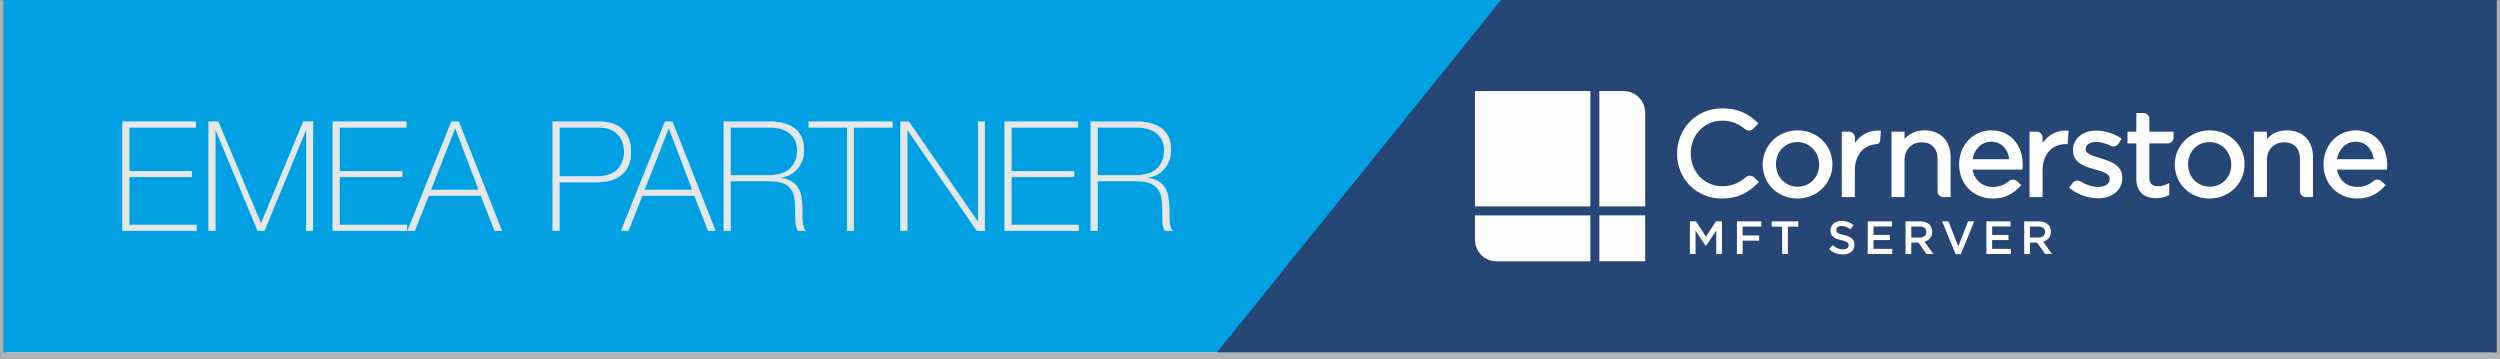 <?xml version="1.0" encoding="UTF-8"?>
<!DOCTYPE svg PUBLIC "-//W3C//DTD SVG 1.1//EN" "http://www.w3.org/Graphics/SVG/1.1/DTD/svg11.dtd">
<!-- Creator: CorelDRAW -->
<svg xmlns="http://www.w3.org/2000/svg" xml:space="preserve" width="1970px" height="283px" version="1.1" style="shape-rendering:geometricPrecision; text-rendering:geometricPrecision; image-rendering:optimizeQuality; fill-rule:evenodd; clip-rule:evenodd"
viewBox="0 0 3930.026 564.623"
 xmlns:xlink="http://www.w3.org/1999/xlink"
 xmlns:xodm="http://www.corel.com/coreldraw/odm/2003">
 <rect x="0" y="0" width="3930.026" height="564.623" fill="#808080" stroke="none"/>
 <defs>
  <style type="text/css">
   <![CDATA[
    .str0 {stroke:#B3B3B3;stroke-width:9.974;stroke-miterlimit:22.926}
    .str1 {stroke:white;stroke-width:0.431;stroke-miterlimit:22.926}
    .fil5 {fill:none;fill-rule:nonzero}
    .fil0 {fill:white}
    .fil3 {fill:#FEFEFE;fill-rule:nonzero}
    .fil1 {fill:#00A0E3;fill-rule:nonzero}
    .fil2 {fill:#264675;fill-rule:nonzero}
    .fil4 {fill:#E6E6E6;fill-rule:nonzero}
   ]]>
  </style>
 </defs>
 <g id="Plan_x0020_1">
  <rect class="fil0 str0" x="4.987" y="5.535" width="3920.051" height="554.1"/>
  <polygon class="fil1" points="4.987,554.008 3925.039,554.008 3925.039,0 4.987,0 "/>
  <g id="_2331227364496">
   <polygon class="fil2" points="2359.741,0 1912.942,554.008 3925.039,554.008 3925.039,0 "/>
   <g>
    <polygon class="fil3" points="2514.219,410.809 2586.321,410.809 2586.321,338.604 2514.219,338.604 "/>
    <path class="fil3" d="M2514.223 324.502l72.101 0 0 -147.444c0,-18.702 -15.155,-33.859 -33.848,-33.859l-38.253 0 0 181.303z"/>
    <polygon class="fil3" points="2500.123,143.193 2318.725,143.193 2318.725,324.495 2500.123,324.495 "/>
    <path class="fil3" d="M2500.117 338.607l-181.397 0 0 38.348c0,18.69 15.157,33.86 33.859,33.86l147.538 0 0 -72.208z"/>
    <path class="fil3" d="M2656.602 399.323l8.873 0 0 -36.678 16.07 24.06 0.294 0 16.217 -24.208 0 36.826 9.018 0 0 -51.354 -9.607 0 -15.628 24.283 -15.63 -24.283 -9.607 0 0 51.354zm73.948 0l9.018 0 0 -20.905 25.9 0 0 -8.221 -25.9 0 0 -14.004 29.191 0 0 -8.224 -38.209 0 0 51.354zm70.998 0l9.095 0 0 -42.984 16.288 0 0 -8.37 -41.661 0 0 8.37 16.278 0 0 42.984zm95.438 0.735c10.785,0 18.337,-5.727 18.337,-15.334l0 -0.148c0,-8.507 -5.569,-12.398 -16.427,-15.042 -9.91,-2.336 -12.25,-4.1 -12.25,-8.066l0 -0.146c0,-3.377 3.074,-6.083 8.361,-6.083 4.697,0 9.312,1.834 13.938,5.275l4.835 -6.818c-5.201,-4.184 -11.15,-6.461 -18.628,-6.461 -10.195,0 -17.536,6.095 -17.536,14.896l0 0.146c0,9.461 6.167,12.692 17.096,15.335 9.535,2.204 11.59,4.175 11.59,7.847l0 0.146c0,3.817 -3.523,6.46 -9.095,6.46 -6.312,0 -11.296,-2.423 -16.217,-6.68l-5.42 6.46c6.155,5.495 13.561,8.213 21.416,8.213zm39.241 -0.735l38.442 0 0 -8.066 -29.412 0 0 -13.793 25.74 0 0 -8.066 -25.74 0 0 -13.35 29.046 0 0 -8.079 -38.076 0 0 51.354zm59.421 0l9.021 0 0 -17.893 11.295 0 12.619 17.893 10.709 0 -13.855 -19.436c7.109,-2.055 12.176,-7.121 12.176,-15.553l0 -0.149c0,-4.477 -1.541,-8.286 -4.258,-11.075 -3.303,-3.232 -8.361,-5.141 -14.822,-5.141l-22.885 0 0 51.354zm9.021 -25.897l0 -17.233 13.13 0c6.681,0 10.635,3 10.635,8.507l0 0.146c0,5.203 -4.1,8.58 -10.561,8.58l-13.204 0zm69.77 26.266l7.992 0 21.274 -51.723 -9.755 0 -15.408 39.47 -15.481 -39.47 -9.976 0 21.354 51.723zm48.333 -0.369l38.445 0 0 -8.066 -29.424 0 0 -13.793 25.751 0 0 -8.066 -25.751 0 0 -13.35 29.055 0 0 -8.079 -38.076 0 0 51.354zm59.421 0l9.021 0 0 -17.893 11.295 0 12.619 17.893 10.709 0 -13.864 -19.436c7.121,-2.055 12.176,-7.121 12.176,-15.553l0 -0.149c0,-4.477 -1.541,-8.286 -4.258,-11.075 -3.295,-3.232 -8.361,-5.141 -14.81,-5.141l-22.888 0 0 51.354zm9.021 -25.897l0 -17.233 13.132 0c6.669,0 10.636,3 10.636,8.507l0 0.146c0,5.203 -4.112,8.58 -10.561,8.58l-13.207 0z"/>
    <path class="fil3" d="M2750.872 276.126c-2.158,0 -4.332,0.735 -6.083,2.224 -5.536,4.677 -10.98,8.255 -16.959,10.678 -5.979,2.423 -12.536,3.725 -20.424,3.725 -14.096,-0.012 -26.399,-5.634 -35.262,-14.875 -8.843,-9.25 -14.213,-22.121 -14.213,-36.649l0 -0.377c0,-14.444 5.317,-27.208 14.138,-36.387 8.834,-9.166 21.125,-14.756 35.337,-14.768 15.211,0.033 26.097,5.307 36.051,13.395 1.752,1.427 3.892,2.141 6.021,2.141 2.435,0.009 4.909,-0.946 6.722,-2.855l8.109 -8.485 -2.118 -1.951c-6.892,-6.324 -14.203,-11.768 -23.004,-15.598 -8.789,-3.826 -19.014,-6.02 -31.59,-6.008 -20.611,-0.012 -38.465,8.024 -51.084,20.914 -12.627,12.891 -20.054,30.639 -20.054,49.979l0 0.378c-0.009,19.615 7.48,37.279 20.066,50.002 12.577,12.734 30.271,20.515 50.495,20.515 12.607,0 23.054,-2.391 32.117,-6.607 9.062,-4.228 16.718,-10.237 23.905,-17.34l2.066 -2.042 -7.796 -7.44c-1.793,-1.718 -4.133,-2.569 -6.44,-2.569z"/>
    <path class="fil3" d="M3025.428 204.932c-9.053,-0.009 -16.522,2.257 -22.543,5.971 -3.399,2.087 -6.271,4.656 -8.798,7.456l0 -11.36 -20.498 0 0 102.865 20.498 0 0 -58.487c0.009,-8.465 2.926,-15.291 7.689,-20.075 4.781,-4.772 11.482,-7.552 19.404,-7.561 8.191,0.021 14.202,2.569 18.312,6.996 4.112,4.424 6.464,10.992 6.464,19.52l0 50.503c0,2.527 1.058,4.834 2.747,6.461 1.668,1.635 3.996,2.643 6.523,2.643l11.233 0 0 -63.185c0.012,-12.124 -3.71,-22.635 -10.843,-30.083 -7.112,-7.468 -17.528,-11.685 -30.188,-11.664z"/>
    <path class="fil3" d="M2859.803 258.903c0,9.556 -3.502,18.199 -9.452,24.452 -5.955,6.249 -14.325,10.142 -24.395,10.154 -9.755,-0.012 -18.199,-3.905 -24.283,-10.208 -6.083,-6.315 -9.755,-15.05 -9.755,-24.776l0 -0.378c0,-9.565 3.461,-18.258 9.369,-24.553 5.914,-6.294 14.233,-10.216 24.279,-10.228 9.747,0 18.253,3.934 24.387,10.303 6.128,6.366 9.85,15.146 9.85,24.856l0 0.378zm-33.847 -53.965c-15.785,-0.008 -29.569,6.137 -39.333,15.913 -9.788,9.776 -15.598,23.191 -15.598,37.674l0 0.378c0,14.476 5.759,27.809 15.47,37.489 9.714,9.69 23.391,15.732 39.071,15.732 15.788,0 29.611,-6.134 39.428,-15.91 9.83,-9.776 15.693,-23.191 15.693,-37.689l0 -0.378c0.009,-14.482 -5.812,-27.814 -15.564,-37.495 -9.756,-9.681 -23.486,-15.722 -39.167,-15.714z"/>
    <path class="fil3" d="M3130.134 222.798c9.199,0.03 15.859,3.47 20.676,8.947 4.195,4.814 6.901,11.34 7.992,18.514l-57.847 0c1.332,-7.605 4.614,-14.14 9.211,-18.903 5.221,-5.391 12.059,-8.549 19.968,-8.558zm0.39 -17.863c-14.581,-0.012 -27.333,5.989 -36.345,15.681 -9.021,9.681 -14.337,23.034 -14.337,37.727l0 0.369c-0.012,15.743 5.892,29.18 15.461,38.59 9.552,9.419 22.739,14.819 37.15,14.819 9.818,0 18.051,-1.918 25.1,-5.307 7.059,-3.387 12.902,-8.2 18.084,-13.844l1.962 -2.132 -7.017 -6.125c-1.754,-1.519 -3.945,-2.274 -6.095,-2.274 -2.212,0 -4.415,0.776 -6.199,2.266 -6.859,5.693 -14.664,9.145 -25.445,9.178 -8.257,0 -15.809,-2.738 -21.557,-7.847 -5.119,-4.564 -8.851,-11.033 -10.319,-19.426l78.392 0 0.286 -2.495c0.208,-1.847 0.208,-3.158 0.208,-5.025 0,-14.747 -4.406,-28.258 -12.86,-38.15 -8.431,-9.901 -20.979,-16.038 -36.469,-16.005z"/>
    <path class="fil3" d="M2952.102 205.274c-9.628,-0.011 -18.229,3.074 -25.267,8.224 -4.207,3.063 -7.846,6.868 -10.909,11.17l0 -8.559c0,-2.528 -1.058,-4.835 -2.738,-6.473 -1.677,-1.635 -4.005,-2.631 -6.533,-2.631l-11.235 0 0 102.865 20.506 0 0 -41.569c0.012,-13.519 3.893,-23.577 10.008,-30.449 6.113,-6.847 14.549,-10.635 24.188,-11.224 3.041,-0.187 5.348,-2.589 5.568,-5.506l1.163 -15.69 -2.914 -0.125c-0.618,-0.024 -1.227,-0.033 -1.837,-0.033z"/>
    <path class="fil3" d="M3378.968 186.772c0,-2.527 -1.058,-4.835 -2.738,-6.461 -1.677,-1.639 -4.005,-2.643 -6.535,-2.643l-11.233 0 0 29.337 -13.888 0 0 18.428 13.888 0 0 55.843c0,5.236 0.808,9.777 2.349,13.668 2.307,5.843 6.348,10.133 11.369,12.797 5.016,2.685 10.942,3.818 17.287,3.818 7.531,0.009 13.668,-1.626 19.216,-4.436l1.552 -0.788 0 -18.586 -4.026 1.888c-4.941,2.296 -8.613,3.095 -13.269,3.116 -4.647,0 -8.108,-1.019 -10.312,-2.949 -1.111,-0.975 -1.992,-2.204 -2.631,-3.881 -0.642,-1.676 -1.029,-3.829 -1.029,-6.523l0 -53.967 28.823 0c2.539,0 4.858,-1.005 6.535,-2.644 1.68,-1.635 2.748,-3.942 2.739,-6.469l0 -9.315 -38.097 0 0 -20.233z"/>
    <path class="fil3" d="M3595.162 204.932c-9.051,-0.009 -16.519,2.257 -22.54,5.971 -3.398,2.087 -6.27,4.656 -8.801,7.456l0 -11.36 -20.494 0 0 102.865 20.494 0 0 -58.487c0.012,-8.465 2.929,-15.291 7.689,-20.075 4.784,-4.772 11.486,-7.552 19.406,-7.561 8.201,0.021 14.201,2.569 18.313,6.996 4.112,4.424 6.461,10.992 6.461,19.52l0 50.503c0,2.527 1.061,4.834 2.75,6.461 1.668,1.635 3.996,2.643 6.523,2.643l11.233 0 0 -63.185c0.012,-12.124 -3.714,-22.635 -10.846,-30.083 -7.11,-7.468 -17.528,-11.685 -30.188,-11.664z"/>
    <path class="fil3" d="M3703.1 222.798c9.199,0.03 15.86,3.47 20.673,8.947 4.196,4.814 6.901,11.34 7.992,18.514l-57.848 0c1.333,-7.605 4.618,-14.14 9.212,-18.903 5.224,-5.391 12.062,-8.549 19.971,-8.558zm36.857 -1.858c-8.433,-9.901 -20.976,-16.038 -36.47,-16.005 -14.578,-0.012 -27.334,5.989 -36.345,15.681 -9.018,9.681 -14.338,23.034 -14.338,37.727l0 0.369c-0.011,15.743 5.897,29.18 15.462,38.59 9.555,9.419 22.739,14.819 37.151,14.819 9.817,0 18.053,-1.918 25.1,-5.307 7.061,-3.387 12.9,-8.2 18.083,-13.844l1.962 -2.132 -7.017 -6.125c-1.751,-1.519 -3.945,-2.274 -6.095,-2.274 -2.212,0 -4.415,0.776 -6.199,2.266 -6.859,5.693 -14.664,9.145 -25.445,9.178 -8.254,0 -15.806,-2.738 -21.556,-7.847 -5.117,-4.564 -8.852,-11.033 -10.32,-19.426l78.395 0 0.282 -2.495c0.209,-1.847 0.209,-3.158 0.209,-5.025 0,-14.747 -4.404,-28.258 -12.859,-38.15z"/>
    <path class="fil3" d="M3507.701 258.903c0,9.556 -3.502,18.199 -9.449,24.452 -5.958,6.249 -14.328,10.142 -24.398,10.154 -9.756,-0.012 -18.199,-3.905 -24.283,-10.208 -6.083,-6.315 -9.755,-15.05 -9.755,-24.776l0 -0.378c0,-9.565 3.461,-18.258 9.369,-24.553 5.913,-6.294 14.232,-10.216 24.279,-10.228 9.747,0 18.253,3.934 24.39,10.303 6.125,6.366 9.847,15.146 9.847,24.856l0 0.378zm-33.847 -53.965c-15.785,-0.008 -29.557,6.137 -39.333,15.913 -9.789,9.776 -15.598,23.191 -15.598,37.674l0 0.378c0,14.476 5.759,27.809 15.47,37.489 9.714,9.69 23.39,15.732 39.071,15.732 15.797,0 29.611,-6.134 39.428,-15.91 9.83,-9.776 15.702,-23.191 15.702,-37.689l0 -0.378c0,-14.482 -5.818,-27.814 -15.574,-37.495 -9.755,-9.681 -23.486,-15.722 -39.166,-15.714z"/>
    <path class="fil3" d="M3247.268 205.274c-9.627,-0.011 -18.229,3.074 -25.267,8.224 -4.207,3.063 -7.846,6.868 -10.908,11.17l0 -8.559c0,-2.528 -1.059,-4.835 -2.739,-6.473 -1.676,-1.635 -3.996,-2.631 -6.535,-2.631l-11.221 0 0 102.865 20.495 0 0 -41.569c0.009,-14.108 4.236,-24.449 10.825,-31.329 6.586,-6.871 15.661,-10.406 25.918,-10.415l2.623 0 1.561 -21.125 -2.914 -0.125c-0.622,-0.024 -1.228,-0.033 -1.838,-0.033z"/>
    <path class="fil3" d="M3319.789 255.228c-5.465,-2.747 -11.569,-4.656 -17.403,-6.366 -6.648,-1.963 -12.951,-3.85 -17.283,-6.178 -2.174,-1.154 -3.821,-2.403 -4.838,-3.672 -1.016,-1.291 -1.498,-2.519 -1.51,-4.175l0 -0.377c0.021,-3.146 1.365,-5.739 4.103,-7.826 2.735,-2.066 6.963,-3.461 12.375,-3.461 7.269,-0.009 15.368,2.212 22.908,6.063 1.395,0.713 2.906,1.058 4.386,1.058 3.084,0.012 6.146,-1.511 7.909,-4.341l4.939 -7.971 -2.34 -1.502c-10.728,-6.889 -24.628,-11.158 -37.425,-11.17 -10.362,0 -19.486,2.917 -26.126,8.266 -6.651,5.327 -10.679,13.207 -10.658,22.382l0 0.378c0,4.921 1.227,9.178 3.377,12.683 3.232,5.296 8.328,8.82 13.941,11.453 5.632,2.632 11.872,4.407 17.757,6.042l0.012 0c6.514,1.763 12.585,3.598 16.709,5.958 2.067,1.175 3.619,2.453 4.603,3.807 0.987,1.364 1.49,2.747 1.502,4.626l0 0.377c0,1.921 -0.432,3.577 -1.217,5.055 -1.177,2.203 -3.19,4.07 -6.032,5.414 -2.822,1.341 -6.449,2.129 -10.582,2.129 -9.348,0 -18.966,-3.042 -28.029,-8.61 -1.531,-0.934 -3.25,-1.398 -4.939,-1.398 -2.863,0 -5.717,1.311 -7.522,3.797l-5.453 7.501 2.129 1.677c11.768,9.262 28.046,14.875 43.047,14.896 10.436,0 19.917,-2.791 26.934,-8.257 7.029,-5.432 11.423,-13.685 11.394,-23.705l0 -0.378c0.009,-4.813 -1.165,-9.009 -3.22,-12.523 -3.087,-5.266 -7.995,-8.905 -13.448,-11.652z"/>
    <path class="fil3" d="M3302.39 248.862c0,0 0,0 0,0 0,0 0.008,0 0.008,0l-0.008 0z"/>
   </g>
  </g>
  <polygon class="fil4" points="192.306,191.236 307.624,191.236 307.624,200.366 202.877,200.366 202.877,269.076 301.378,269.076 301.378,278.205 202.877,278.205 202.877,353.642 308.825,353.642 308.825,362.772 192.306,362.772 "/>
  <polygon id="_1" class="fil4" points="327.785,191.236 342.921,191.236 409.949,351 410.43,351 476.737,191.236 491.873,191.236 491.873,362.772 481.302,362.772 481.302,204.21 480.822,204.21 415.475,362.772 404.904,362.772 338.837,204.21 338.356,204.21 338.356,362.772 327.785,362.772 "/>
  <polygon id="_2" class="fil4" points="523.085,191.236 638.403,191.236 638.403,200.366 533.656,200.366 533.656,269.076 632.157,269.076 632.157,278.205 533.656,278.205 533.656,353.642 639.604,353.642 639.604,362.772 523.085,362.772 "/>
  <path id="_3" class="fil4" d="M709.496 191.236l11.532 0 67.749 171.536 -11.291 0 -21.622 -55.016 -82.165 0 -21.862 55.016 -11.291 0 68.95 -171.536zm43.004 107.39l-36.758 -97.059 -0.48 0 -38.199 97.059 75.437 0z"/>
  <path id="_4" class="fil4" d="M868.76 191.236l73.035 0c4.804,0 10.13,0.561 15.976,1.682 5.846,1.121 11.291,3.403 16.336,6.847 5.045,3.443 9.25,8.328 12.613,14.655 3.364,6.326 5.045,14.615 5.045,24.865 0,15.055 -4.644,26.667 -13.933,34.836 -9.29,8.169 -22.584,12.252 -39.882,12.252l-58.619 0 0 76.399 -10.571 0 0 -171.536zm10.571 86.008l60.301 0c7.688,0 14.215,-1.161 19.58,-3.483 5.366,-2.323 9.65,-5.326 12.853,-9.01 3.204,-3.684 5.526,-7.767 6.968,-12.252 1.441,-4.484 2.162,-8.969 2.162,-13.454 0,-3.203 -0.481,-7.007 -1.442,-11.412 -0.961,-4.404 -2.883,-8.649 -5.766,-12.733 -2.882,-4.084 -6.927,-7.527 -12.132,-10.33 -5.206,-2.803 -12.133,-4.204 -20.781,-4.204l-61.743 0 0 76.878z"/>
  <path id="_5" class="fil4" d="M1045.321 191.236l11.531 0 67.75 171.536 -11.292 0 -21.622 -55.016 -82.164 0 -21.862 55.016 -11.292 0 68.951 -171.536zm43.004 107.39l-36.758 -97.059 -0.48 0 -38.2 97.059 75.438 0z"/>
  <path id="_6" class="fil4" d="M1137.796 191.236l71.593 0c7.528,0 14.575,0.761 21.141,2.283 6.567,1.521 12.333,4.004 17.298,7.447 4.965,3.444 8.849,7.968 11.652,13.574 2.803,5.606 4.205,12.573 4.205,20.901 0,11.532 -3.244,21.262 -9.73,29.191 -6.487,7.927 -15.496,12.852 -27.028,14.774l0 0.481c7.848,0.961 14.054,3.043 18.619,6.246 4.564,3.203 7.968,7.127 10.21,11.772 2.243,4.645 3.684,9.77 4.325,15.376 0.641,5.606 0.961,11.211 0.961,16.817 0,3.363 0,6.647 0,9.85 0,3.203 0.16,6.207 0.48,9.01 0.32,2.802 0.841,5.405 1.562,7.808 0.721,2.402 1.721,4.404 3.003,6.006l-11.772 0c-2.242,-4.005 -3.484,-8.689 -3.724,-14.055 -0.24,-5.365 -0.36,-10.931 -0.36,-16.697 0,-5.766 -0.24,-11.492 -0.721,-17.177 -0.481,-5.686 -2.002,-10.771 -4.565,-15.256 -2.562,-4.484 -6.607,-8.088 -12.132,-10.811 -5.526,-2.723 -13.334,-4.084 -23.424,-4.084l-61.022 0 0 78.08 -10.571 0 0 -171.536zm71.593 84.327c6.246,0 12.052,-0.761 17.418,-2.283 5.365,-1.521 9.97,-3.884 13.814,-7.087 3.844,-3.204 6.887,-7.287 9.129,-12.253 2.242,-4.965 3.364,-10.891 3.364,-17.778 0,-6.407 -1.201,-11.892 -3.604,-16.457 -2.403,-4.564 -5.606,-8.288 -9.61,-11.171 -4.004,-2.883 -8.649,-4.965 -13.934,-6.246 -5.286,-1.282 -10.811,-1.922 -16.577,-1.922l-61.022 0 0 75.197 61.022 0z"/>
  <polygon id="_7" class="fil4" points="1271.353,200.366 1271.353,191.236 1402.767,191.236 1402.767,200.366 1342.225,200.366 1342.225,362.772 1331.654,362.772 1331.654,200.366 "/>
  <polygon id="_8" class="fil4" points="1415.481,191.236 1428.694,191.236 1537.045,348.597 1537.525,348.597 1537.525,191.236 1548.096,191.236 1548.096,362.772 1535.603,362.772 1426.532,204.21 1426.052,204.21 1426.052,362.772 1415.481,362.772 "/>
  <polygon id="_9" class="fil4" points="1579.309,191.236 1694.627,191.236 1694.627,200.366 1589.88,200.366 1589.88,269.076 1688.381,269.076 1688.381,278.205 1589.88,278.205 1589.88,353.642 1695.828,353.642 1695.828,362.772 1579.309,362.772 "/>
  <path id="_10" class="fil4" d="M1714.788 191.236l71.593 0c7.527,0 14.574,0.761 21.141,2.283 6.567,1.521 12.333,4.004 17.298,7.447 4.965,3.444 8.849,7.968 11.652,13.574 2.803,5.606 4.204,12.573 4.204,20.901 0,11.532 -3.243,21.262 -9.73,29.191 -6.486,7.927 -15.495,12.852 -27.028,14.774l0 0.481c7.849,0.961 14.055,3.043 18.62,6.246 4.564,3.203 7.968,7.127 10.21,11.772 2.243,4.645 3.684,9.77 4.325,15.376 0.64,5.606 0.96,11.211 0.96,16.817 0,3.363 0,6.647 0,9.85 0,3.203 0.16,6.207 0.481,9.01 0.32,2.802 0.841,5.405 1.561,7.808 0.721,2.402 1.722,4.404 3.004,6.006l-11.772 0c-2.243,-4.005 -3.484,-8.689 -3.724,-14.055 -0.24,-5.365 -0.36,-10.931 -0.36,-16.697 0,-5.766 -0.241,-11.492 -0.721,-17.177 -0.481,-5.686 -2.002,-10.771 -4.565,-15.256 -2.562,-4.484 -6.607,-8.088 -12.133,-10.811 -5.525,-2.723 -13.333,-4.084 -23.423,-4.084l-61.023 0 0 78.08 -10.57 0 0 -171.536zm71.593 84.327c6.246,0 12.052,-0.761 17.418,-2.283 5.365,-1.521 9.97,-3.884 13.814,-7.087 3.844,-3.204 6.887,-7.287 9.129,-12.253 2.242,-4.965 3.363,-10.891 3.363,-17.778 0,-6.407 -1.201,-11.892 -3.603,-16.457 -2.403,-4.564 -5.606,-8.288 -9.61,-11.171 -4.004,-2.883 -8.649,-4.965 -13.934,-6.246 -5.286,-1.282 -10.812,-1.922 -16.577,-1.922l-61.023 0 0 75.197 61.023 0z"/>
  <polygon id="_11" class="fil5 str1" points="192.306,191.236 307.624,191.236 307.624,200.366 202.877,200.366 202.877,269.076 301.378,269.076 301.378,278.205 202.877,278.205 202.877,353.642 308.825,353.642 308.825,362.772 192.306,362.772 "/>
  <polygon id="_12" class="fil5 str1" points="327.785,191.236 342.921,191.236 409.949,351 410.43,351 476.737,191.236 491.873,191.236 491.873,362.772 481.302,362.772 481.302,204.21 480.822,204.21 415.475,362.772 404.904,362.772 338.837,204.21 338.356,204.21 338.356,362.772 327.785,362.772 "/>
  <polygon id="_13" class="fil5 str1" points="523.085,191.236 638.403,191.236 638.403,200.366 533.656,200.366 533.656,269.076 632.157,269.076 632.157,278.205 533.656,278.205 533.656,353.642 639.604,353.642 639.604,362.772 523.085,362.772 "/>
  <path id="_14" class="fil5 str1" d="M709.496 191.236l11.532 0 67.749 171.536 -11.291 0 -21.622 -55.016 -82.165 0 -21.862 55.016 -11.291 0 68.95 -171.536zm43.004 107.39l-36.758 -97.059 -0.48 0 -38.199 97.059 75.437 0z"/>
  <path id="_15" class="fil5 str1" d="M868.76 191.236l73.035 0c4.804,0 10.13,0.561 15.976,1.682 5.846,1.121 11.291,3.403 16.336,6.847 5.045,3.443 9.25,8.328 12.613,14.655 3.364,6.326 5.045,14.615 5.045,24.865 0,15.055 -4.644,26.667 -13.933,34.836 -9.29,8.169 -22.584,12.252 -39.882,12.252l-58.619 0 0 76.399 -10.571 0 0 -171.536zm10.571 86.008l60.301 0c7.688,0 14.215,-1.161 19.58,-3.483 5.366,-2.323 9.65,-5.326 12.853,-9.01 3.204,-3.684 5.526,-7.767 6.968,-12.252 1.441,-4.484 2.162,-8.969 2.162,-13.454 0,-3.203 -0.481,-7.007 -1.442,-11.412 -0.961,-4.404 -2.883,-8.649 -5.766,-12.733 -2.882,-4.084 -6.927,-7.527 -12.132,-10.33 -5.206,-2.803 -12.133,-4.204 -20.781,-4.204l-61.743 0 0 76.878z"/>
  <path id="_16" class="fil5 str1" d="M1045.321 191.236l11.531 0 67.75 171.536 -11.292 0 -21.622 -55.016 -82.164 0 -21.862 55.016 -11.292 0 68.951 -171.536zm43.004 107.39l-36.758 -97.059 -0.48 0 -38.2 97.059 75.438 0z"/>
  <path id="_17" class="fil5 str1" d="M1137.796 191.236l71.593 0c7.528,0 14.575,0.761 21.141,2.283 6.567,1.521 12.333,4.004 17.298,7.447 4.965,3.444 8.849,7.968 11.652,13.574 2.803,5.606 4.205,12.573 4.205,20.901 0,11.532 -3.244,21.262 -9.73,29.191 -6.487,7.927 -15.496,12.852 -27.028,14.774l0 0.481c7.848,0.961 14.054,3.043 18.619,6.246 4.564,3.203 7.968,7.127 10.21,11.772 2.243,4.645 3.684,9.77 4.325,15.376 0.641,5.606 0.961,11.211 0.961,16.817 0,3.363 0,6.647 0,9.85 0,3.203 0.16,6.207 0.48,9.01 0.32,2.802 0.841,5.405 1.562,7.808 0.721,2.402 1.721,4.404 3.003,6.006l-11.772 0c-2.242,-4.005 -3.484,-8.689 -3.724,-14.055 -0.24,-5.365 -0.36,-10.931 -0.36,-16.697 0,-5.766 -0.24,-11.492 -0.721,-17.177 -0.481,-5.686 -2.002,-10.771 -4.565,-15.256 -2.562,-4.484 -6.607,-8.088 -12.132,-10.811 -5.526,-2.723 -13.334,-4.084 -23.424,-4.084l-61.022 0 0 78.08 -10.571 0 0 -171.536zm71.593 84.327c6.246,0 12.052,-0.761 17.418,-2.283 5.365,-1.521 9.97,-3.884 13.814,-7.087 3.844,-3.204 6.887,-7.287 9.129,-12.253 2.242,-4.965 3.364,-10.891 3.364,-17.778 0,-6.407 -1.201,-11.892 -3.604,-16.457 -2.403,-4.564 -5.606,-8.288 -9.61,-11.171 -4.004,-2.883 -8.649,-4.965 -13.934,-6.246 -5.286,-1.282 -10.811,-1.922 -16.577,-1.922l-61.022 0 0 75.197 61.022 0z"/>
  <polygon id="_18" class="fil5 str1" points="1271.353,200.366 1271.353,191.236 1402.767,191.236 1402.767,200.366 1342.225,200.366 1342.225,362.772 1331.654,362.772 1331.654,200.366 "/>
  <polygon id="_19" class="fil5 str1" points="1415.481,191.236 1428.694,191.236 1537.045,348.597 1537.525,348.597 1537.525,191.236 1548.096,191.236 1548.096,362.772 1535.603,362.772 1426.532,204.21 1426.052,204.21 1426.052,362.772 1415.481,362.772 "/>
  <polygon id="_20" class="fil5 str1" points="1579.309,191.236 1694.627,191.236 1694.627,200.366 1589.88,200.366 1589.88,269.076 1688.381,269.076 1688.381,278.205 1589.88,278.205 1589.88,353.642 1695.828,353.642 1695.828,362.772 1579.309,362.772 "/>
  <path id="_21" class="fil5 str1" d="M1714.788 191.236l71.593 0c7.527,0 14.574,0.761 21.141,2.283 6.567,1.521 12.333,4.004 17.298,7.447 4.965,3.444 8.849,7.968 11.652,13.574 2.803,5.606 4.204,12.573 4.204,20.901 0,11.532 -3.243,21.262 -9.73,29.191 -6.486,7.927 -15.495,12.852 -27.028,14.774l0 0.481c7.849,0.961 14.055,3.043 18.62,6.246 4.564,3.203 7.968,7.127 10.21,11.772 2.243,4.645 3.684,9.77 4.325,15.376 0.64,5.606 0.96,11.211 0.96,16.817 0,3.363 0,6.647 0,9.85 0,3.203 0.16,6.207 0.481,9.01 0.32,2.802 0.841,5.405 1.561,7.808 0.721,2.402 1.722,4.404 3.004,6.006l-11.772 0c-2.243,-4.005 -3.484,-8.689 -3.724,-14.055 -0.24,-5.365 -0.36,-10.931 -0.36,-16.697 0,-5.766 -0.241,-11.492 -0.721,-17.177 -0.481,-5.686 -2.002,-10.771 -4.565,-15.256 -2.562,-4.484 -6.607,-8.088 -12.133,-10.811 -5.525,-2.723 -13.333,-4.084 -23.423,-4.084l-61.023 0 0 78.08 -10.57 0 0 -171.536zm71.593 84.327c6.246,0 12.052,-0.761 17.418,-2.283 5.365,-1.521 9.97,-3.884 13.814,-7.087 3.844,-3.204 6.887,-7.287 9.129,-12.253 2.242,-4.965 3.363,-10.891 3.363,-17.778 0,-6.407 -1.201,-11.892 -3.603,-16.457 -2.403,-4.564 -5.606,-8.288 -9.61,-11.171 -4.004,-2.883 -8.649,-4.965 -13.934,-6.246 -5.286,-1.282 -10.812,-1.922 -16.577,-1.922l-61.023 0 0 75.197 61.023 0z"/>
 </g>
</svg>
